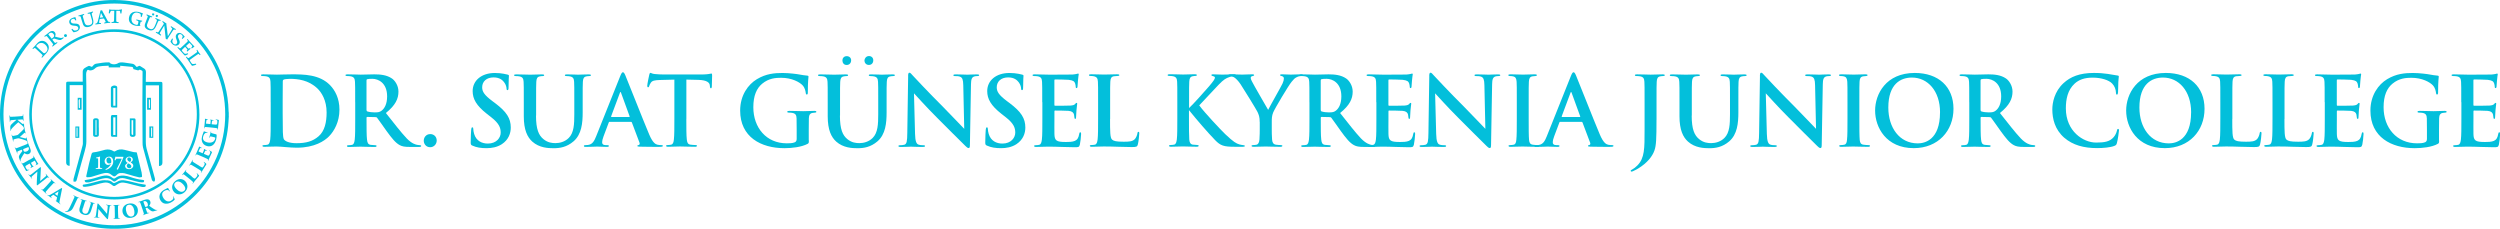 <?xml version="1.0" encoding="UTF-8"?>
<svg id="Layer_2" data-name="Layer 2" xmlns="http://www.w3.org/2000/svg" viewBox="0 0 677.56 62">
  <defs>
    <style>
      .cls-1 {
        fill: #03bfdb;
      }
    </style>
  </defs>
  <g id="Layer_1-2" data-name="Layer 1">
    <path class="cls-1" d="M62.02,31.43c-.02.5-.05.99-.09,1.5-.82,13.45-10.31,24.87-23.37,28.15-3.17.8-6.37,1.07-9.62.86-13.53-.87-24.93-10.53-28.09-23.77C.08,35.01-.15,31.81.09,28.58,1.05,15.96,9.66,5.3,21.48,1.5,25.1.32,28.82-.16,32.61.05c13.41.71,24.81,9.93,28.31,22.88.65,2.39.99,4.82,1.04,7.29,0,.11.02.21.04.32v.88h.01ZM30.99.96C14.41.94.97,14.37.94,30.96c-.02,16.6,13.43,30.08,30.04,30.09,16.59.01,30.05-13.44,30.06-30.03C61.05,14.41,47.62.96,31.01.96h-.01Z"/>
    <path class="cls-1" d="M54.05,30.98c0,12.73-10.32,23.08-23.05,23.08S7.93,43.74,7.93,31.01,18.25,7.95,30.99,7.94c12.72,0,23.05,10.32,23.05,23.04ZM31,8.64c-12.34-.01-22.36,9.99-22.37,22.36,0,12.34,9.97,22.33,22.33,22.36,12.34.02,22.34-9.96,22.38-22.33.04-12.31-9.99-22.36-22.34-22.38Z"/>
    <path class="cls-1" d="M22.44,23.08h-3.56v21.86c-.56.02-.95-.32-.95-.83v-21.43c0-.45.09-.54.54-.54h3.95v-.28c0-.81-.01-1.63,0-2.44,0-.42.2-.76.55-.98.33-.21.68-.41,1.03-.56.11-.05.29-.02.41.04.48.26.5.28.83-.14.25-.32.55-.49.95-.54,1.12-.17,2.22-.38,3.35-.34.05,0,.11,0,.1,0,.12.12.18.23.28.28.5.28,1.03.32,1.58.16.1-.02.2-.05.28-.1.59-.42,1.25-.37,1.92-.28.71.1,1.41.21,2.12.31.37.05.63.22.87.5.37.43.26.48.86.15.16-.09.31-.11.45-.01.37.23.75.45,1.12.7.38.26.45.66.44,1.08,0,.74-.02,1.47-.04,2.22v.27h3.94c.48,0,.56.09.56.56v21.39c0,.54-.31.83-.93.87v-21.88h-3.57v15.33c0,.82.12,1.61.36,2.38.56,1.95,1.09,3.92,1.65,5.87.16.58.32,1.15.47,1.73.02.11.01.25,0,.37-.05.45-.26.55-.61.27-.12-.1-.22-.26-.26-.42-.8-2.88-1.6-5.77-2.36-8.65-.12-.44-.13-.91-.13-1.38-.02-3.55-.05-7.11-.05-10.66,0-2.84.02-5.67.05-8.51,0-.18-.05-.28-.22-.34-.11-.04-.22-.11-.33-.16-.15-.07-.27-.1-.42.04-.07.07-.25.09-.37.06-.39-.09-.77-.21-1.15-.32-.09-.56-.11-.58-.69-.64-.95-.09-1.9-.17-2.88-.27v.45h-3.11c0-.15-.01-.28-.02-.47-.59.02-1.17.05-1.74.09-.29.02-.58.07-.87.12-.43.07-.81.25-1.12.56-.33.33-.75.48-1.2.52-.16.01-.33-.04-.49-.11-.17-.09-.31-.06-.39.09-.1.18-.21.38-.25.58-.05.26-.05.52-.04.79,0,.87.05,1.74.05,2.61,0,5.08,0,10.18.01,15.26,0,.91-.2,1.76-.44,2.63-.74,2.55-1.42,5.13-2.14,7.7-.17.61-.21.64-.9.58,0-.23-.06-.5,0-.72.39-1.52.82-3.03,1.24-4.54.42-1.55.83-3.09,1.24-4.64.02-.11.05-.22.05-.34v-15.84l-.02-.04Z"/>
    <path class="cls-1" d="M28.6,48.87h.02c.74-.05,1.41.1,1.96.61.17.16.36.18.56.07.18-.09.38-.14.54-.25.72-.49,1.51-.54,2.33-.38.74.14,1.46.29,2.19.49.95.27,1.92.45,2.88.59.05,0,.1,0,.13.02.11.05.31-.01.29.17-.02.31-.05.42-.31.47-.47.09-.91-.02-1.34-.14-1.14-.28-2.28-.59-3.42-.87-.29-.07-.6-.11-.91-.16-.69-.1-1.28.15-1.83.54-.74.53-.83.53-1.53-.04-.6-.48-1.3-.61-2.03-.48-.75.14-1.5.33-2.23.55-.88.26-1.78.49-2.7.56-.14,0-.28.01-.42.01-.28,0-.44-.21-.34-.48.01-.05.11-.11.17-.12.34-.06.7-.09,1.04-.16.81-.18,1.63-.38,2.43-.61.82-.23,1.63-.47,2.49-.42Z"/>
    <path class="cls-1" d="M22.93,48.85c.32-.06.64-.15.96-.18,1.12-.14,2.16-.54,3.23-.83.41-.11.82-.2,1.24-.26.8-.11,1.52.12,2.14.63.31.25.56.21.82,0,.97-.74,2.04-.71,3.15-.48.25.05.48.12.71.2,1.14.39,2.3.71,3.49.83.05,0,.1,0,.13.02.11.05.29.01.26.25-.04.2-.04.37-.31.39-.69.05-1.33-.14-1.98-.29-.99-.26-1.99-.54-2.98-.79-.82-.2-1.57-.06-2.21.54-.04.04-.09.06-.12.1-.39.29-.56.31-.93-.01-.6-.54-1.3-.79-2.1-.68-.42.06-.83.15-1.24.26-.93.26-1.85.55-2.79.81-.32.09-.68.1-1.01.07-.29-.01-.42-.21-.45-.56h-.01Z"/>
    <path class="cls-1" d="M31.75,37.07h-1.24c-.33,0-.45-.15-.45-.48v-4.85c.05-.53.11-.58.63-.58h1.06v5.92h.01ZM31.29,36.59v-4.79h-.6v4.79h.6Z"/>
    <path class="cls-1" d="M31.74,29.14c-.42,0-.83.01-1.26,0-.32-.01-.43-.16-.43-.49v-4.74c0-.26.11-.44.33-.56.32-.18.68-.22,1.03-.1.22.07.36.22.36.45v5.34s0,.05-.02.1ZM31.29,28.65v-4.79h-.59v4.79h.59Z"/>
    <path class="cls-1" d="M26.79,34.57v1.94c0,.29-.11.48-.41.54-.21.05-.44.06-.66.02-.37-.06-.49-.23-.49-.61v-3.79c0-.34.12-.53.45-.59.2-.04.41-.04.59,0,.37.06.5.25.5.63v1.88h.01ZM26.16,36.59v-4.03h-.28v4.03h.28Z"/>
    <path class="cls-1" d="M35.22,32.08h1.07c.33.01.45.13.45.45v4.01c0,.36-.29.56-.79.56-.45,0-.76-.2-.76-.53v-4.41s0-.05.02-.1ZM35.65,32.57v3.62c0,.28.1.36.45.38v-4h-.47.01Z"/>
    <path class="cls-1" d="M22.12,26.5v3.24h-1.06v-3.24h1.06ZM21.65,26.83c-.23.11-.33.26-.33.5.02.6.02,1.19.04,1.79,0,.05.01.1.02.16h.27v-2.44h0Z"/>
    <path class="cls-1" d="M39.87,26.5h1.04v3.24h-1.04v-3.24ZM40.61,29.28s.02-.05.02-.07c0-.65.01-1.31.02-1.96,0-.21-.15-.29-.31-.42v2.46h.26Z"/>
    <path class="cls-1" d="M40.48,34.27h1.06v3.08h-1.06v-3.08ZM40.95,37.05h.29v-2.47h-.29v2.47Z"/>
    <path class="cls-1" d="M21.49,37.36h-1.06v-3.08h1.06v3.08ZM20.74,34.58v2.47h.28v-2.47h-.28Z"/>
    <path class="cls-1" d="M11.41,15.66s-.17-.12-.17-.16c.14-.17.2-.27.26-.36.05-.1.06-.2-.07-.33-.26-.26-.58-.55-.93-.88-.26-.23-.75-.7-.92-.85-.15-.11-.23-.09-.36,0-.06.05-.15.11-.26.21-.04-.01-.15-.12-.15-.17.06-.07.39-.39.52-.53.22-.25.37-.42.77-.87.34-.38.74-.6,1.15-.64.49-.05.96.11,1.36.49.58.53.66,1.1.61,1.53-.05.44-.25.88-.69,1.36-.23.26-.65.69-.99,1.06l-.12.12h-.01ZM12.03,14.41c.16-.02.36-.17.5-.33.2-.21.34-.44.34-.8s-.15-.77-.6-1.18c-.43-.41-.93-.56-1.45-.42-.29.07-.56.28-.82.55-.07.09-.15.17-.17.23,0,.02,0,.07.02.1.07.07.65.63.99.95.36.33.85.79.92.83.05.05.17.1.26.09v-.02Z"/>
    <path class="cls-1" d="M12.04,9.75c.1-.07.43-.32.59-.44.37-.29.63-.5.8-.64.54-.43,1.12-.34,1.42.05.29.37.26.79.07,1.15,0,0,0,.04.02.05.36.12,1.04.29,1.46.36.32.04.38.01.75-.18.04,0,.14.17.1.21-.21.17-.6.48-.87.53-.1.01-.22.01-.39-.01-.34-.07-.9-.27-1.28-.38-.06-.01-.12,0-.16.02-.06.04-.28.21-.36.26v.04c.2.26.52.65.61.76.11.11.18.14.32.06.09-.04.17-.1.31-.18.04,0,.15.15.14.2-.1.09-.31.22-.69.52-.31.23-.52.43-.61.5-.05,0-.15-.14-.15-.18.1-.1.16-.16.22-.23.09-.11.1-.2-.04-.38-.06-.1-.52-.69-.72-.93-.48-.61-.72-.92-.81-1.02-.11-.14-.17-.16-.32-.1-.1.05-.2.1-.31.17-.05,0-.14-.15-.12-.18h.01ZM13.12,9.28s0,.07.02.1c.12.17.6.79.86,1.1,0,0,.02.01.04,0,.43-.34.54-.47.58-.55.09-.2.07-.47-.11-.7-.34-.43-.74-.52-1.23-.12-.02.02-.11.11-.15.16h-.01Z"/>
    <path class="cls-1" d="M17.83,9.25c.14.02.21.11.26.2.04.06.07.18.05.28-.02.11-.1.2-.2.26-.06.04-.17.06-.27.05-.11-.02-.2-.1-.26-.18-.05-.09-.07-.2-.05-.31.02-.1.09-.18.17-.23.09-.05.18-.06.27-.05h.02Z"/>
    <path class="cls-1" d="M20.26,8.25c.18.05.39,0,.59-.07.23-.1.49-.38.32-.77-.15-.33-.42-.38-1.03-.44-.64-.05-1.07-.16-1.29-.66-.26-.59.06-1.13.66-1.4.41-.18.66-.21.91-.28.04.2.16.55.26.82,0,.05-.16.12-.21.1-.16-.27-.28-.42-.44-.45-.17-.04-.36.01-.5.09-.36.16-.41.53-.31.75.14.31.33.37.63.42.28.04.64.04.87.06.38.05.68.17.85.56.23.52.01,1.2-.77,1.56-.34.15-.72.18-.88.2-.07-.04-.45-.58-.55-.77,0-.05.15-.17.2-.17.25.27.45.45.71.5v-.02Z"/>
    <path class="cls-1" d="M21.27,4.21c.11-.04.52-.14.77-.21.26-.07.56-.18.71-.22.04,0,.09.18.07.22-.12.06-.22.1-.28.14-.14.09-.15.17-.1.34.17.64.34,1.19.43,1.49.04.11.12.33.16.42.16.36.56.61,1.24.42.43-.12.87-.34.68-1.26-.1-.44-.26-1.01-.44-1.56-.07-.23-.14-.31-.36-.29-.09,0-.2.02-.34.04-.04-.01-.07-.18-.06-.22.12-.04.42-.1.75-.2.26-.07.58-.18.66-.21.04.01.1.2.06.22-.07.05-.17.1-.23.14-.16.1-.16.22-.1.45.26,1.06.43,1.55.42,2,.02.77-.54,1.18-1.13,1.34-.95.27-1.44-.07-1.67-.63-.15-.36-.56-1.84-.63-2.03-.05-.14-.12-.21-.25-.21-.07,0-.21,0-.33.02-.04-.01-.07-.18-.05-.22v.02Z"/>
    <path class="cls-1" d="M26.51,5.78c.18-.64.55-2.16.64-2.55.02-.14.06-.29.07-.39.02,0,.1,0,.21-.02.14-.01.21-.02.23-.04.05.11.09.22.15.33.16.31,1.02,1.92,1.3,2.41.23.39.28.42.74.42.04.02.04.2.01.23-.15.01-.43.04-.76.07-.34.05-.72.11-.83.12-.02-.02-.05-.2-.02-.23.12-.04.25-.06.33-.11.06-.04.06-.11.05-.15-.11-.23-.31-.61-.43-.82-.01-.02-.05-.04-.06-.04-.11,0-.37.04-.59.07-.37.05-.41.05-.47.06-.02,0-.06.05-.06.06-.07.34-.18.74-.17.86.01.11.04.15.21.17h.31s.04.2,0,.23c-.11.01-.42.04-.81.09-.38.05-.56.09-.68.1-.02-.02-.05-.2-.02-.23.42-.11.5-.16.64-.65h.02ZM27.36,3.51c-.06.32-.2.88-.27,1.24,0,.01,0,.04.02.04.06,0,.29-.04.45-.05.15-.01.31-.04.38-.05.01,0,.04-.04.02-.06-.15-.28-.47-.9-.59-1.12h-.04.01Z"/>
    <path class="cls-1" d="M32.36,2.61c.32,0,.45,0,.61-.09.02,0,.07.02.09.04-.06.23-.12.76-.16,1.09-.02.04-.25.02-.26,0-.01-.23-.05-.45-.09-.56-.05-.12-.12-.16-.23-.17-.32,0-.63-.01-.77,0-.01,0-.02.02-.02.04-.01.88-.05,2.43-.02,2.73,0,.1.05.2.18.25.1.02.22.05.48.09.02.04,0,.21-.04.23-.16,0-.53-.02-.99-.04h-.92s-.02-.21,0-.23c.18-.02.34-.04.44-.06.2-.04.23-.16.25-.42.02-.64.05-1.55.06-2.54,0-.02-.02-.05-.04-.05h-.7c-.1,0-.18.02-.26.16-.07.11-.15.31-.25.58-.04.01-.23-.04-.25-.07.05-.26.12-.76.15-1.03,0-.01.07-.04.1-.02.1.05.22.09.48.09l2.16.04v-.02Z"/>
    <path class="cls-1" d="M38.01,7.01c-.25.04-.83.05-1.34-.06-1.39-.31-1.94-1.18-1.68-2.34.17-.77.69-1.26,1.39-1.41.36-.07.74-.06,1.18.04.5.11.79.27,1.17.39-.1.26-.27.71-.32.95-.02.02-.23,0-.26-.04.05-.44.02-.64-.12-.77-.15-.14-.36-.25-.74-.33-.86-.18-1.4.36-1.6,1.23-.21.97.13,1.82,1.18,2.05.16.04.28.04.37,0,.07-.02.13-.15.15-.2.06-.17.09-.32.12-.52.02-.17.01-.26-.14-.34-.1-.05-.25-.1-.44-.17-.04-.04.02-.21.06-.22.15.04.43.11.86.21.41.09.6.12.7.14.01.02-.04.22-.06.23h-.21c-.12,0-.17.07-.21.22-.04.16-.11.53-.14.61,0,.07,0,.11.12.21,0,.01-.04.12-.06.15h.01Z"/>
    <path class="cls-1" d="M39.82,3.91c.11.05.49.21.74.31.25.1.55.21.7.27.02.04-.04.2-.09.21-.13-.02-.23-.06-.31-.07-.16-.01-.22.05-.29.21-.26.61-.47,1.15-.58,1.44-.04.11-.11.34-.14.43-.1.37.07.83.71,1.09.41.17.9.26,1.31-.58.2-.41.43-.96.61-1.5.09-.23.09-.33-.1-.45-.07-.05-.17-.11-.29-.18-.02-.04.05-.2.09-.21.11.05.39.18.71.31.26.1.56.21.65.25.02.04-.04.21-.09.21-.09,0-.18-.02-.27-.04-.18-.02-.26.07-.36.29-.44.99-.61,1.49-.9,1.84-.47.63-1.15.59-1.72.37-.91-.37-1.09-.95-.93-1.52.1-.37.68-1.79.75-1.99.05-.14.04-.23-.06-.31-.05-.05-.17-.12-.27-.18-.02-.04.05-.2.1-.2h.01ZM41.56,4.22s-.26-.06-.28-.1c-.06-.09-.09-.17-.06-.31,0-.02.06-.16.1-.17.07-.02.22-.04.34.01.09.04.13.09.15.11.01.05.01.14,0,.2-.05.12-.14.22-.25.26ZM42.55,4.63s-.26-.05-.28-.1c-.06-.09-.07-.17-.06-.31,0-.02.06-.16.11-.17.06-.02.22-.04.34.01.09.04.14.09.15.11.01.05,0,.14-.01.2-.05.12-.14.22-.23.26h-.01Z"/>
    <path class="cls-1" d="M45.1,6.32c-.02.07-.02.12,0,.37.1.91.33,2.63.39,3.09,0,0,.02.01.02,0,.43-.7.9-1.42,1.1-1.82.09-.16.1-.25-.04-.38-.09-.09-.18-.18-.32-.29,0-.04.09-.18.12-.2.12.07.36.25.71.47.18.11.52.31.59.34.01.05-.07.18-.12.2-.11-.04-.21-.07-.27-.09-.17-.04-.25.02-.34.15-.27.37-.48.71-1.22,1.87-.15.23-.32.53-.42.7-.05-.05-.34-.22-.39-.23-.04-.56-.29-2.87-.38-3.55,0-.01-.02-.02-.02-.01-.33.52-.98,1.56-1.14,1.87-.09.16-.09.27.04.39.06.07.16.15.28.26,0,.05-.09.17-.13.2-.14-.09-.36-.25-.66-.43-.36-.22-.58-.33-.69-.41-.01-.02.09-.18.12-.2.12.06.25.11.33.14.13.04.25,0,.34-.15.2-.27.66-.98,1.33-2.03.05-.09.1-.21,0-.34-.07-.09-.17-.2-.34-.33-.01-.05.07-.18.12-.2.15.1.41.27.71.47l.23.15h.04Z"/>
    <path class="cls-1" d="M46.74,11.4c.04.18.16.36.32.49.2.16.55.28.83-.06.23-.28.16-.54-.06-1.12-.23-.6-.32-1.03.04-1.45.42-.49,1.06-.43,1.56,0,.34.28.48.5.65.7-.16.12-.43.39-.63.59-.04.02-.17-.1-.17-.15.17-.26.26-.43.22-.59-.05-.16-.17-.31-.29-.42-.31-.26-.65-.15-.81.05-.21.26-.2.45-.1.75.09.27.25.59.33.81.12.36.13.69-.14,1.01-.36.43-1.08.54-1.74-.02-.28-.25-.48-.56-.55-.71,0-.09.33-.66.45-.83.05-.04.22.06.23.1-.14.34-.21.61-.15.86Z"/>
    <path class="cls-1" d="M50.84,10.6c.11.11.36.41.58.65l.8.86c.16.17.37.39.47.48v.05c-.15.09-.49.33-.68.49-.05,0-.18-.15-.18-.18.11-.11.16-.2.21-.28.07-.14.07-.21-.02-.34-.05-.07-.58-.63-.61-.66-.04-.02-.12,0-.15.02-.29.27-.55.5-.83.76,0,0-.01.04,0,.05.21.22.43.48.6.63.06.06.14.05.22.01.06-.02.15-.07.23-.12.06.02.17.17.16.21-.11.09-.28.21-.45.36-.15.14-.28.27-.41.39-.05,0-.18-.15-.18-.2.09-.11.12-.15.16-.22.05-.07.04-.15,0-.21-.11-.16-.38-.43-.56-.63,0-.01-.04,0-.06,0-.28.26-.61.56-.77.74-.07.06-.11.18-.09.26.05.11.56.65.65.74.11.11.2.15.41.12.15-.01.41-.1.55-.15.04.02.11.18.1.23-.16.11-.56.32-.79.38-.07.02-.14.02-.34-.2-.42-.45-.79-.88-1.07-1.19-.27-.28-.55-.56-.71-.75,0-.04.12-.16.17-.16.16.14.29.26.39.32.12.07.21.06.34-.06.09-.06.53-.48.99-.92.38-.34.74-.69.81-.76.14-.14.16-.2.1-.32-.04-.07-.1-.17-.2-.29,0-.05.14-.15.17-.14v.04Z"/>
    <path class="cls-1" d="M53.42,13.47c.11.16.21.33.45.68.26.37.39.54.47.64,0,.05-.14.14-.18.14-.11-.12-.18-.18-.25-.25-.11-.1-.18-.06-.27,0-.2.12-.5.33-.99.68-.72.52-.98.69-1.15.83-.07.06-.06.17-.06.2.06.17.36.58.52.8.07.11.16.17.41.16.21,0,.5-.05.74-.1.04.05.07.2.06.26-.22.1-.82.32-1.06.33-.05.01-.11-.02-.21-.17-.23-.34-.79-1.17-.96-1.42-.17-.25-.49-.68-.55-.76,0-.04.15-.15.18-.14.15.16.21.25.32.33.11.09.2.06.28.02.14-.09.87-.59,1.15-.79.5-.36.8-.55.93-.66.17-.14.21-.2.16-.33-.02-.07-.09-.2-.15-.32.01-.05.15-.12.2-.11h-.04Z"/>
    <g>
      <path class="cls-1" d="M29.45,42.68c-.37,0-.6.32-.6.75h.01c0,.61.33.88.74.88.18,0,.31-.05.42-.1.05-.04.11-.11.11-.15.04-.15.04-.22.04-.32,0-.63-.29-1.07-.71-1.07Z"/>
      <path class="cls-1" d="M35.18,43.89h.05c.27-.23.32-.42.32-.6,0-.37-.22-.63-.58-.63-.28,0-.47.2-.47.48,0,.32.21.49.68.75Z"/>
      <path class="cls-1" d="M34.81,44.29h-.04c-.31.25-.41.41-.41.65,0,.34.29.66.7.66.29,0,.53-.17.53-.48h.01c0-.33-.21-.52-.8-.83Z"/>
      <path class="cls-1" d="M38.41,46.88c-.44-1.82-.88-3.63-1.31-5.45-.04-.12-.09-.16-.21-.16-.25-.01-.5-.01-.74-.06-.8-.18-1.58-.37-2.37-.59-.93-.26-1.79-.15-2.6.38-.14.09-.23.09-.37,0-.7-.45-1.47-.6-2.3-.42-1.06.25-2.07.61-3.17.71-.29.02-.48.22-.55.52-.2.8-.43,1.6-.63,2.41-.27,1.13-.52,2.27-.76,3.4-.07.32.02.42.34.42.36-.01.72-.02,1.07-.12.9-.26,1.79-.54,2.69-.82.54-.17,1.09-.27,1.66-.21.53.06.93.38,1.33.7.38.31.63.28.98-.04.07-.07.15-.13.22-.21.26-.25.56-.42.92-.44.37-.01.76-.02,1.1.06.83.21,1.66.49,2.48.72.54.16,1.09.28,1.65.42h.01s.01-.02.01-.05c.1-.01.2-.01.29-.01.31-.02.37-.1.34-.39-.02-.26-.04-.52-.1-.76ZM27.7,45.79v.02s-.01-.02,0-.02c-.2,0-.45-.01-.83-.01s-.71.01-.92.01c-.02-.02-.02-.18,0-.21.15-.02.32-.04.42-.05.2-.04.22-.15.22-.27,0-.26.01-.71.01-1.14,0-.5,0-.95-.01-1.06,0-.09-.02-.15-.17-.15-.06,0-.23-.02-.36-.02-.02-.04,0-.18.01-.2.28-.04.76-.16.96-.26.04-.01.09,0,.1.02-.02.2-.04.33-.04,1.22,0,.29,0,1.35.01,1.56,0,.15.05.27.21.31.11.02.22.04.39.05.01.02,0,.15,0,.2,0,0,0,0,0,0ZM28.68,46.06s-.1-.16-.1-.2h0c.86-.42,1.2-.86,1.46-1.39,0,0-.01-.04-.02-.02-.27.16-.58.26-.77.26-.49,0-.9-.45-.9-1.04,0-.38.2-.77.54-1.01.21-.13.45-.21.7-.21.71,0,1.1.61,1.1,1.33,0,1.1-.87,1.94-2.01,2.28ZM31.96,45.94s-.04.02-.04.04c-.06,0-.23-.07-.27-.12-.01,0,0-.07,0-.09.29-.64,1.22-2.31,1.34-2.75,0,0-.01-.02-.02-.02h-1.28c-.16,0-.21.04-.43.47-.02.01-.2-.04-.21-.07.07-.23.18-.65.23-.95.09.02.27.05.44.05h1.72s.04.06.02.07c-.17.65-1.37,2.98-1.51,3.38ZM34.97,45.84c-.79,0-1.07-.48-1.07-.83,0-.26.05-.39.69-.82.01,0,0-.04,0-.04-.44-.29-.55-.55-.55-.83s.15-.5.36-.66c.18-.14.41-.22.7-.22.5,0,.9.34.9.81h-.01c0,.26-.12.44-.56.74v.04c.5.31.69.52.69.9,0,.5-.54.93-1.13.93Z"/>
    </g>
    <g>
      <path class="cls-1" d="M73.36,27.68c0-3.95,0-4.68-.05-5.51-.05-.88-.26-1.3-1.12-1.48-.21-.05-.65-.08-1.01-.08-.29,0-.44-.05-.44-.23s.18-.23.57-.23c1.38,0,3.02.08,3.74.08.81,0,2.44-.08,4-.08,3.25,0,7.59,0,10.43,2.96,1.3,1.35,2.52,3.51,2.52,6.6,0,3.28-1.38,5.77-2.83,7.25-1.2,1.22-3.9,3.07-8.71,3.07-.94,0-2-.08-2.99-.16-.99-.08-1.9-.16-2.55-.16-.29,0-.86,0-1.48.03-.6,0-1.27.05-1.79.05-.34,0-.52-.08-.52-.26,0-.13.1-.21.42-.21.39,0,.7-.05.94-.1.52-.1.65-.68.75-1.43.13-1.09.13-3.15.13-5.54v-4.58ZM76.61,30.54c0,2.76.03,4.76.05,5.25.03.65.08,1.69.29,1.98.34.49,1.35,1.04,3.41,1.04,2.65,0,4.42-.52,5.98-1.87,1.66-1.43,2.18-3.79,2.18-6.47,0-3.3-1.38-5.43-2.5-6.5-2.39-2.29-5.36-2.6-7.38-2.6-.52,0-1.48.08-1.69.18-.23.1-.31.23-.31.52-.03.88-.03,3.15-.03,5.2v3.28Z"/>
      <path class="cls-1" d="M96.26,27.68c0-3.95,0-4.68-.05-5.51-.05-.88-.26-1.3-1.12-1.48-.21-.05-.65-.08-1.01-.08-.29,0-.44-.05-.44-.23s.18-.23.57-.23c1.38,0,3.02.08,3.56.08.88,0,2.86-.08,3.67-.08,1.64,0,3.38.16,4.78,1.12.73.49,1.77,1.82,1.77,3.56,0,1.92-.78,3.67-3.41,5.8,2.31,2.91,4.11,5.25,5.64,6.87,1.46,1.51,2.5,1.69,2.89,1.77.29.05.52.08.73.08s.31.08.31.21c0,.21-.18.26-.49.26h-2.55c-1.46,0-2.11-.13-2.78-.49-1.12-.6-2.11-1.82-3.56-3.82-1.04-1.43-2.24-3.2-2.57-3.59-.13-.16-.29-.18-.47-.18l-2.18-.05c-.13,0-.21.05-.21.21v.37c0,2.42,0,4.47.13,5.56.08.75.23,1.33,1.01,1.43.39.05.96.1,1.27.1.21,0,.31.08.31.21,0,.18-.18.26-.52.26-1.51,0-3.43-.08-3.82-.08-.49,0-2.13.08-3.17.08-.34,0-.52-.08-.52-.26,0-.13.1-.21.42-.21.39,0,.7-.05.94-.1.52-.1.65-.68.75-1.43.13-1.09.13-3.15.13-5.54v-4.58ZM99.33,29.73c0,.29.05.39.23.47.55.18,1.33.26,1.98.26,1.04,0,1.38-.1,1.85-.44.78-.57,1.53-1.77,1.53-3.9,0-3.69-2.44-4.76-3.98-4.76-.65,0-1.12.03-1.38.1-.18.05-.23.16-.23.37v7.9Z"/>
      <path class="cls-1" d="M114.85,38.13c0-.81.57-1.79,1.77-1.79.99,0,1.74.73,1.74,1.74s-.78,1.82-1.77,1.82c-1.17,0-1.74-.96-1.74-1.77Z"/>
      <path class="cls-1" d="M128.06,39.48c-.42-.18-.49-.31-.49-.88,0-1.43.1-2.99.13-3.41.03-.39.1-.68.31-.68.23,0,.26.23.26.44,0,.34.1.88.23,1.33.57,1.92,2.11,2.63,3.72,2.63,2.34,0,3.48-1.59,3.48-2.96,0-1.27-.39-2.47-2.55-4.16l-1.2-.94c-2.86-2.24-3.85-4.06-3.85-6.16,0-2.86,2.39-4.91,6.01-4.91.99,0,1.77.1,2.39.21.44.08.78.16,1.07.23.23.05.36.13.36.31,0,.34-.1,1.09-.1,3.12,0,.57-.08.78-.29.78-.18,0-.26-.16-.26-.47,0-.23-.13-1.04-.68-1.71-.39-.49-1.14-1.27-2.83-1.27-1.92,0-3.09,1.12-3.09,2.68,0,1.2.6,2.11,2.76,3.74l.73.54c3.15,2.37,4.26,4.16,4.26,6.63,0,1.51-.57,3.3-2.44,4.52-1.3.83-2.76,1.07-4.13,1.07-1.51,0-2.68-.18-3.8-.68Z"/>
      <path class="cls-1" d="M145.27,31.32c0,3.77.75,5.36,2.03,6.4,1.17.96,2.37,1.07,3.25,1.07,1.14,0,2.55-.36,3.59-1.4,1.43-1.43,1.51-3.77,1.51-6.45v-3.25c0-3.95,0-4.68-.05-5.51-.05-.88-.26-1.3-1.12-1.48-.21-.05-.65-.08-.94-.08s-.44-.05-.44-.23.18-.23.55-.23c1.33,0,2.96.08,2.99.08.31,0,1.95-.08,2.96-.08.36,0,.55.05.55.23s-.16.23-.47.23c-.29,0-.44.03-.75.08-.7.13-.91.57-.96,1.48-.05.83-.05,1.56-.05,5.51v2.78c0,2.89-.29,5.95-2.47,7.83-1.85,1.59-3.72,1.87-5.41,1.87-1.38,0-3.87-.08-5.77-1.79-1.33-1.2-2.31-3.12-2.31-6.89v-3.8c0-3.95,0-4.68-.05-5.51-.05-.88-.26-1.3-1.12-1.48-.21-.05-.65-.08-1.01-.08-.29,0-.44-.05-.44-.23s.18-.23.57-.23c1.38,0,3.02.08,3.8.08.62,0,2.26-.08,3.2-.08.39,0,.57.05.57.23s-.16.23-.42.23c-.29,0-.44.03-.75.08-.7.13-.91.57-.96,1.48-.05.83-.05,1.56-.05,5.51v3.64Z"/>
      <path class="cls-1" d="M165.21,33.01c-.13,0-.18.05-.23.21l-1.4,3.72c-.26.65-.39,1.28-.39,1.59,0,.47.23.81,1.04.81h.39c.31,0,.39.05.39.21,0,.21-.16.26-.44.26-.83,0-1.95-.08-2.76-.08-.29,0-1.72.08-3.07.08-.34,0-.49-.05-.49-.26,0-.16.16-.21.36-.21.23,0,.55-.03.75-.05,1.2-.16,1.69-1.04,2.21-2.34l6.53-16.33c.31-.75.49-1.04.73-1.04.21,0,.39.23.65.83.62,1.43,4.78,12.04,6.45,15.99.99,2.34,1.74,2.7,2.29,2.83.39.08.78.1,1.09.1.21,0,.34.05.34.21,0,.21-.23.26-1.2.26s-3.02,0-5.1-.05c-.47-.03-.6-.05-.6-.21,0-.13.1-.21.36-.23.18-.05.36-.29.23-.6l-2.08-5.51c-.05-.13-.13-.18-.26-.18h-5.8ZM170.52,31.71c.13,0,.16-.08.13-.16l-2.34-6.42c-.08-.23-.18-.31-.29,0l-2.39,6.4c-.03.1,0,.18.1.18h4.78Z"/>
      <path class="cls-1" d="M186.01,32.25c0,2.39,0,4.45.13,5.56.08.73.23,1.3,1.01,1.4.36.05.94.1,1.33.1.29,0,.42.08.42.21,0,.18-.21.26-.49.26-1.72,0-3.35-.08-4.08-.08-.6,0-2.24.08-3.28.08-.34,0-.52-.08-.52-.26,0-.13.1-.21.42-.21.39,0,.7-.05.94-.1.52-.1.68-.68.75-1.43.13-1.09.13-3.15.13-5.54v-10.66c-.99.03-2.6.08-3.87.1-1.51.05-2.13.18-2.52.75-.26.39-.39.7-.44.91-.05.21-.13.31-.29.31-.18,0-.23-.13-.23-.42,0-.42.49-2.78.55-2.99.08-.34.16-.49.31-.49.21,0,.47.26,1.12.31.75.08,1.74.13,2.6.13h10.3c.83,0,1.4-.08,1.79-.13.39-.08.6-.13.7-.13.18,0,.21.16.21.55,0,.54-.08,2.34-.08,3.02-.03.26-.08.42-.23.42-.21,0-.26-.13-.29-.52,0-.08-.03-.21-.03-.29-.05-.68-.75-1.4-3.07-1.46-.68-.03-1.74-.05-3.28-.08v10.66Z"/>
      <path class="cls-1" d="M219.22,38.05c0,.7-.03.75-.34.94-1.69.88-4.24,1.17-6.27,1.17-6.37,0-12.01-3.02-12.01-10.19,0-4.16,2.16-7.07,4.52-8.5,2.5-1.51,4.81-1.69,6.99-1.69,1.79,0,4.08.31,4.6.42.55.1,1.46.26,2.05.29.31.03.36.13.36.31,0,.29-.18,1.01-.18,4.26,0,.42-.08.55-.29.55-.18,0-.23-.13-.26-.34-.08-.6-.21-1.43-.88-2.16-.78-.83-2.86-2.03-5.8-2.03-1.43,0-3.33.1-5.15,1.61-1.46,1.22-2.39,3.17-2.39,6.37,0,5.59,3.56,9.78,9.05,9.78.68,0,1.59,0,2.21-.29.39-.18.49-.52.49-.96v-2.44c0-1.3,0-2.29-.03-3.07-.03-.88-.26-1.3-1.12-1.48-.21-.05-.65-.08-1.01-.08-.23,0-.39-.05-.39-.21,0-.21.18-.26.55-.26,1.35,0,2.99.08,3.77.08s2.18-.08,3.04-.08c.34,0,.52.05.52.26,0,.16-.16.21-.34.21-.21,0-.39.03-.7.08-.7.13-.96.57-.99,1.48-.03.78-.03,1.82-.03,3.12v2.86Z"/>
      <path class="cls-1" d="M227.64,31.32c0,3.77.75,5.36,2.03,6.4,1.17.96,2.37,1.07,3.25,1.07,1.14,0,2.55-.36,3.59-1.4,1.43-1.43,1.51-3.77,1.51-6.45v-3.25c0-3.95,0-4.68-.05-5.51-.05-.88-.26-1.3-1.12-1.48-.21-.05-.65-.08-.94-.08s-.44-.05-.44-.23.18-.23.55-.23c1.33,0,2.96.08,2.99.08.31,0,1.95-.08,2.96-.08.36,0,.55.05.55.23s-.16.23-.47.23c-.29,0-.44.03-.75.08-.7.13-.91.57-.96,1.48-.05.83-.05,1.56-.05,5.51v2.78c0,2.89-.29,5.95-2.47,7.83-1.85,1.59-3.72,1.87-5.41,1.87-1.38,0-3.87-.08-5.77-1.79-1.33-1.2-2.31-3.12-2.31-6.89v-3.8c0-3.95,0-4.68-.05-5.51-.05-.88-.26-1.3-1.12-1.48-.21-.05-.65-.08-1.01-.08-.29,0-.44-.05-.44-.23s.18-.23.57-.23c1.38,0,3.02.08,3.8.08.62,0,2.26-.08,3.2-.08.39,0,.57.05.57.23s-.16.23-.42.23c-.29,0-.44.03-.75.08-.7.13-.91.57-.96,1.48-.05.83-.05,1.56-.05,5.51v3.64ZM228.31,16.39c0-.55.36-1.17,1.17-1.17.68,0,1.2.44,1.2,1.12,0,.73-.47,1.27-1.22,1.27-.83,0-1.14-.68-1.14-1.22ZM234.29,16.39c0-.49.42-1.2,1.22-1.2.68,0,1.17.47,1.17,1.14,0,.73-.44,1.27-1.2,1.27-.83,0-1.2-.68-1.2-1.22Z"/>
      <path class="cls-1" d="M246.12,20.58c0-.52.08-.88.34-.88.29,0,.52.34.96.81.31.34,4.26,4.58,8.06,8.35,1.77,1.77,5.41,5.64,5.85,6.06l-.26-11.8c-.03-1.59-.26-2.08-.88-2.34-.39-.16-1.01-.16-1.38-.16-.31,0-.42-.08-.42-.23,0-.21.29-.23.68-.23,1.35,0,2.6.08,3.15.08.29,0,1.27-.08,2.55-.08.34,0,.6.03.6.23,0,.16-.16.23-.47.23-.26,0-.47,0-.78.08-.73.21-.94.75-.96,2.21-.1,5.49-.18,10.92-.29,16.41,0,.57-.1.81-.34.81-.29,0-.6-.29-.88-.57-1.64-1.56-4.97-4.97-7.67-7.64-2.83-2.81-5.8-6.14-6.27-6.63l.29,11c.05,2.03.39,2.71.91,2.89.44.16.94.18,1.35.18.29,0,.44.05.44.21,0,.21-.23.26-.6.26-1.69,0-2.73-.08-3.22-.08-.23,0-1.46.08-2.81.08-.34,0-.57-.03-.57-.26,0-.16.16-.21.42-.21.34,0,.81-.03,1.17-.13.68-.21.78-.96.81-3.22.08-5.51.18-11.94.23-15.39Z"/>
      <path class="cls-1" d="M267.52,39.48c-.42-.18-.49-.31-.49-.88,0-1.43.1-2.99.13-3.41.03-.39.1-.68.31-.68.23,0,.26.23.26.44,0,.34.1.88.23,1.33.57,1.92,2.11,2.63,3.72,2.63,2.34,0,3.48-1.59,3.48-2.96,0-1.27-.39-2.47-2.55-4.16l-1.2-.94c-2.86-2.24-3.85-4.06-3.85-6.16,0-2.86,2.39-4.91,6.01-4.91.99,0,1.77.1,2.39.21.44.08.78.16,1.07.23.23.05.36.13.36.31,0,.34-.1,1.09-.1,3.12,0,.57-.08.78-.29.78-.18,0-.26-.16-.26-.47,0-.23-.13-1.04-.68-1.71-.39-.49-1.14-1.27-2.83-1.27-1.92,0-3.09,1.12-3.09,2.68,0,1.2.6,2.11,2.76,3.74l.73.54c3.15,2.37,4.26,4.16,4.26,6.63,0,1.51-.57,3.3-2.44,4.52-1.3.83-2.76,1.07-4.13,1.07-1.51,0-2.68-.18-3.8-.68Z"/>
      <path class="cls-1" d="M282.47,27.68c0-3.95,0-4.68-.05-5.51-.05-.88-.26-1.3-1.12-1.48-.21-.05-.65-.08-1.01-.08-.29,0-.44-.05-.44-.23s.18-.23.57-.23c1.2,0,2.39.08,3.74.08.83,0,6.01,0,6.5-.03.49-.05.91-.1,1.12-.16.13-.03.29-.1.42-.1s.16.1.16.23c0,.18-.13.49-.21,1.69-.03.26-.08,1.4-.13,1.72-.03.13-.08.29-.26.29s-.23-.16-.23-.47c0-.1-.03-.52-.16-.83-.18-.47-.44-.78-1.74-.94-.44-.05-3.17-.1-3.69-.1-.13,0-.18.08-.18.26v6.58c0,.18.03.29.18.29.57,0,3.56,0,4.16-.05.62-.05,1.01-.13,1.25-.39.18-.21.29-.34.42-.34.1,0,.18.05.18.21s-.1.57-.21,1.9c-.03.52-.1,1.56-.1,1.74,0,.21,0,.49-.23.49-.18,0-.23-.29-.23-.42-.03-.26-.03-.42-.1-.75-.13-.52-.49-.91-1.46-1.01-.49-.05-3.07-.08-3.69-.08-.13,0-.16.1-.16.26v2.05c0,.88-.03,3.28,0,4.03.05,1.79.47,2.18,3.12,2.18.68,0,1.77,0,2.44-.31.68-.31.99-.86,1.17-1.92.05-.29.1-.39.29-.39.21,0,.21.21.21.47,0,.6-.21,2.37-.34,2.89-.18.68-.42.68-1.4.68-2.31,0-4.6-.16-7.2-.16-1.04,0-2.11.08-3.28.08-.34,0-.52-.08-.52-.26,0-.13.1-.21.42-.21.39,0,.7-.05.94-.1.52-.1.65-.68.75-1.43.13-1.09.13-3.15.13-5.54v-4.58Z"/>
      <path class="cls-1" d="M300.85,32.25c0,3.33,0,5.12.55,5.59.44.39,1.12.57,3.15.57,1.38,0,2.39-.03,3.04-.73.31-.34.62-1.07.68-1.56.03-.23.08-.39.29-.39.18,0,.21.13.21.44,0,.29-.18,2.24-.39,2.99-.16.57-.29.7-1.64.7-2.39,0-4.78-.16-7.57-.16-1.04,0-2.11.08-3.28.08-.34,0-.52-.08-.52-.26,0-.13.1-.21.42-.21.39,0,.7-.05.94-.1.52-.1.65-.68.75-1.43.13-1.09.13-3.15.13-5.54v-4.58c0-3.95,0-4.68-.05-5.51-.05-.88-.26-1.3-1.12-1.48-.21-.05-.52-.08-.86-.08-.29,0-.44-.05-.44-.23s.18-.23.57-.23c1.22,0,2.86.08,3.56.08.62,0,2.52-.08,3.54-.08.36,0,.55.05.55.23s-.16.23-.47.23c-.29,0-.7.03-1.01.08-.7.13-.91.57-.96,1.48-.05.83-.05,1.56-.05,5.51v4.58Z"/>
      <path class="cls-1" d="M322.23,29.32c1.17-1.07,4.26-4.55,5.43-5.9,1.2-1.4,1.61-2.03,1.61-2.34,0-.21-.05-.34-.6-.47-.26-.05-.34-.13-.34-.26s.08-.21.34-.21c.91,0,1.48.08,2.63.08s2.76-.08,3.15-.08c.42,0,.47.08.47.23,0,.1-.03.21-.34.23-.6.05-.99.13-1.4.29-.91.31-1.53.65-2.91,2.08-1.22,1.27-4.58,4.86-5.25,5.59,1.38,1.9,5.88,6.68,7.02,7.77,2.29,2.18,3.04,2.57,3.87,2.81.49.13.57.13.94.18.36.03.52.08.52.23,0,.18-.13.23-.49.23h-2.24c-2.94,0-3.85-.29-5.3-1.79-2-2.05-4.94-5.46-7.1-8.14v2.39c0,2.39,0,4.45.08,5.56.05.73.29,1.3.94,1.4.36.05.94.1,1.27.1.21,0,.34.08.34.21,0,.18-.21.26-.49.26-1.46,0-3.09-.08-3.74-.08-.6,0-2.24.08-3.28.08-.34,0-.52-.08-.52-.26,0-.13.1-.21.42-.21.39,0,.7-.05.94-.1.52-.1.65-.68.75-1.43.13-1.09.13-3.15.13-5.54v-4.58c0-3.95,0-4.68-.05-5.51-.05-.88-.26-1.3-1.12-1.48-.21-.05-.65-.08-1.01-.08-.29,0-.44-.05-.44-.23s.18-.23.57-.23c1.38,0,3.02.08,3.64.08s2.26-.08,3.15-.08c.36,0,.55.05.55.23s-.16.23-.36.23c-.26,0-.42.03-.73.08-.7.13-.91.57-.96,1.48-.05.83-.05,1.56-.05,5.51v1.64Z"/>
      <path class="cls-1" d="M341.41,33.06c0-1.4-.26-1.98-.6-2.73-.18-.42-3.67-6.14-4.58-7.49-.65-.96-1.3-1.61-1.79-1.9-.34-.18-.78-.34-1.09-.34-.21,0-.39-.05-.39-.23,0-.16.18-.23.49-.23.47,0,2.42.08,3.28.08.55,0,1.61-.08,2.78-.08.26,0,.39.08.39.23s-.18.18-.57.29c-.23.05-.36.26-.36.47s.13.52.31.88c.36.78,4,7.05,4.42,7.77.26-.62,3.54-6.34,3.9-7.15.26-.57.36-1.01.36-1.35,0-.26-.1-.54-.55-.65-.23-.05-.47-.1-.47-.26,0-.18.13-.23.44-.23.86,0,1.69.08,2.44.08.57,0,2.29-.08,2.78-.08.29,0,.47.05.47.21,0,.18-.21.26-.49.26-.26,0-.75.1-1.14.31-.55.26-.83.57-1.4,1.27-.86,1.04-4.5,7.15-4.97,8.27-.39.94-.39,1.74-.39,2.6v2.13c0,.42,0,1.51.08,2.6.05.75.29,1.33,1.07,1.43.36.05.94.1,1.3.1.29,0,.42.08.42.21,0,.18-.21.26-.55.26-1.64,0-3.28-.08-3.98-.08-.65,0-2.29.08-3.25.08-.36,0-.57-.05-.57-.26,0-.13.13-.21.42-.21.36,0,.68-.05.91-.1.52-.1.75-.68.81-1.43.08-1.09.08-2.19.08-2.6v-2.13Z"/>
      <path class="cls-1" d="M354.88,27.68c0-3.95,0-4.68-.05-5.51-.05-.88-.26-1.3-1.12-1.48-.21-.05-.65-.08-1.01-.08-.29,0-.44-.05-.44-.23s.18-.23.57-.23c1.38,0,3.02.08,3.56.08.88,0,2.86-.08,3.67-.08,1.64,0,3.38.16,4.78,1.12.73.49,1.77,1.82,1.77,3.56,0,1.92-.78,3.67-3.41,5.8,2.31,2.91,4.11,5.25,5.64,6.87,1.46,1.51,2.5,1.69,2.89,1.77.29.05.52.08.73.08s.31.08.31.21c0,.21-.18.26-.49.26h-2.55c-1.46,0-2.11-.13-2.78-.49-1.12-.6-2.11-1.82-3.56-3.82-1.04-1.43-2.24-3.2-2.57-3.59-.13-.16-.29-.18-.47-.18l-2.18-.05c-.13,0-.21.05-.21.21v.37c0,2.42,0,4.47.13,5.56.08.75.23,1.33,1.01,1.43.39.05.96.1,1.27.1.21,0,.31.08.31.21,0,.18-.18.26-.52.26-1.51,0-3.43-.08-3.82-.08-.49,0-2.13.08-3.17.08-.34,0-.52-.08-.52-.26,0-.13.1-.21.42-.21.39,0,.7-.05.94-.1.52-.1.65-.68.75-1.43.13-1.09.13-3.15.13-5.54v-4.58ZM357.95,29.73c0,.29.05.39.23.47.55.18,1.33.26,1.98.26,1.04,0,1.38-.1,1.85-.44.78-.57,1.53-1.77,1.53-3.9,0-3.69-2.44-4.76-3.98-4.76-.65,0-1.12.03-1.38.1-.18.05-.23.16-.23.37v7.9Z"/>
      <path class="cls-1" d="M373,27.68c0-3.95,0-4.68-.05-5.51-.05-.88-.26-1.3-1.12-1.48-.21-.05-.65-.08-1.01-.08-.29,0-.44-.05-.44-.23s.18-.23.57-.23c1.2,0,2.39.08,3.74.08.83,0,6.01,0,6.5-.03.49-.05.91-.1,1.12-.16.13-.03.29-.1.42-.1s.16.1.16.23c0,.18-.13.49-.21,1.69-.03.26-.08,1.4-.13,1.72-.03.13-.08.29-.26.29s-.23-.16-.23-.47c0-.1-.03-.52-.16-.83-.18-.47-.44-.78-1.74-.94-.44-.05-3.17-.1-3.69-.1-.13,0-.18.08-.18.26v6.58c0,.18.03.29.18.29.57,0,3.56,0,4.16-.05.62-.05,1.01-.13,1.25-.39.18-.21.29-.34.42-.34.1,0,.18.05.18.21s-.1.57-.21,1.9c-.03.52-.1,1.56-.1,1.74,0,.21,0,.49-.23.49-.18,0-.23-.29-.23-.42-.03-.26-.03-.42-.1-.75-.13-.52-.49-.91-1.46-1.01-.49-.05-3.07-.08-3.69-.08-.13,0-.16.1-.16.26v2.05c0,.88-.03,3.28,0,4.03.05,1.79.47,2.18,3.12,2.18.68,0,1.77,0,2.44-.31s.99-.86,1.17-1.92c.05-.29.1-.39.29-.39.21,0,.21.21.21.47,0,.6-.21,2.37-.34,2.89-.18.68-.42.68-1.4.68-2.31,0-4.6-.16-7.2-.16-1.04,0-2.11.08-3.28.08-.34,0-.52-.08-.52-.26,0-.13.1-.21.42-.21.39,0,.7-.05.94-.1.52-.1.65-.68.75-1.43.13-1.09.13-3.15.13-5.54v-4.58Z"/>
      <path class="cls-1" d="M387.36,20.58c0-.52.08-.88.34-.88.29,0,.52.34.96.81.31.34,4.26,4.58,8.06,8.35,1.77,1.77,5.41,5.64,5.85,6.06l-.26-11.8c-.03-1.59-.26-2.08-.88-2.34-.39-.16-1.01-.16-1.38-.16-.31,0-.42-.08-.42-.23,0-.21.29-.23.68-.23,1.35,0,2.6.08,3.15.08.29,0,1.27-.08,2.55-.08.34,0,.6.03.6.23,0,.16-.16.23-.47.23-.26,0-.47,0-.78.08-.73.21-.94.75-.96,2.21-.1,5.49-.18,10.92-.29,16.41,0,.57-.1.81-.34.81-.29,0-.6-.29-.88-.57-1.64-1.56-4.97-4.97-7.67-7.64-2.83-2.81-5.8-6.14-6.27-6.63l.29,11c.05,2.03.39,2.71.91,2.89.44.16.94.18,1.35.18.29,0,.44.05.44.21,0,.21-.23.26-.6.26-1.69,0-2.73-.08-3.22-.08-.23,0-1.46.08-2.81.08-.34,0-.57-.03-.57-.26,0-.16.16-.21.42-.21.34,0,.81-.03,1.17-.13.68-.21.78-.96.81-3.22.08-5.51.18-11.94.23-15.39Z"/>
      <path class="cls-1" d="M411.09,27.68c0-3.95,0-4.68-.05-5.51-.05-.88-.31-1.33-.88-1.46-.29-.08-.62-.1-.94-.1-.26,0-.42-.05-.42-.26,0-.16.21-.21.62-.21.99,0,2.63.08,3.38.08.65,0,2.18-.08,3.17-.08.34,0,.55.05.55.21,0,.21-.16.26-.42.26s-.47.03-.78.08c-.7.13-.91.57-.96,1.48-.05.83-.05,1.56-.05,5.51v4.58c0,2.52,0,4.58.1,5.69.08.7.26,1.17,1.04,1.27.36.05.94.1,1.33.1.29,0,.42.08.42.21,0,.18-.21.26-.49.26-1.72,0-3.35-.08-4.06-.08-.6,0-2.24.08-3.28.08-.34,0-.52-.08-.52-.26,0-.13.1-.21.42-.21.39,0,.7-.05.94-.1.52-.1.68-.55.75-1.3.13-1.09.13-3.15.13-5.67v-4.58Z"/>
      <path class="cls-1" d="M422.85,33.01c-.13,0-.18.05-.23.21l-1.4,3.72c-.26.65-.39,1.28-.39,1.59,0,.47.23.81,1.04.81h.39c.31,0,.39.05.39.21,0,.21-.16.26-.44.26-.83,0-1.95-.08-2.76-.08-.29,0-1.72.08-3.07.08-.34,0-.49-.05-.49-.26,0-.16.16-.21.36-.21.23,0,.55-.03.75-.05,1.2-.16,1.69-1.04,2.21-2.34l6.53-16.33c.31-.75.49-1.04.73-1.04.21,0,.39.23.65.83.62,1.43,4.78,12.04,6.45,15.99.99,2.34,1.74,2.7,2.29,2.83.39.08.78.1,1.09.1.21,0,.34.05.34.21,0,.21-.23.26-1.2.26s-3.02,0-5.1-.05c-.47-.03-.6-.05-.6-.21,0-.13.1-.21.36-.23.18-.05.36-.29.23-.6l-2.08-5.51c-.05-.13-.13-.18-.26-.18h-5.8ZM428.15,31.71c.13,0,.16-.08.13-.16l-2.34-6.42c-.08-.23-.18-.31-.29,0l-2.39,6.4c-.03.1,0,.18.1.18h4.78Z"/>
      <path class="cls-1" d="M448.95,32.49c0,5.07-.08,6.94-.55,8.27-.55,1.59-1.92,3.38-4.42,4.91-.34.21-.75.42-1.3.68-.18.1-.39.16-.52.16-.1,0-.21-.08-.21-.21s.13-.23.57-.47c.34-.18.73-.47,1.25-.99,1.98-2,1.95-4.6,1.95-9.7v-7.46c0-3.95,0-4.68-.05-5.51-.05-.88-.26-1.3-1.12-1.48-.21-.05-.65-.08-1.01-.08-.29,0-.44-.05-.44-.23s.18-.23.57-.23c1.38,0,3.02.08,3.69.08.62,0,2.26-.08,3.28-.08.36,0,.55.05.55.23s-.16.23-.47.23c-.29,0-.44.03-.75.08-.7.13-.91.57-.96,1.48-.05.83-.05,1.56-.05,5.51v4.81Z"/>
      <path class="cls-1" d="M458.49,31.32c0,3.77.75,5.36,2.03,6.4,1.17.96,2.37,1.07,3.25,1.07,1.14,0,2.55-.36,3.59-1.4,1.43-1.43,1.51-3.77,1.51-6.45v-3.25c0-3.95,0-4.68-.05-5.51-.05-.88-.26-1.3-1.12-1.48-.21-.05-.65-.08-.94-.08s-.44-.05-.44-.23.18-.23.55-.23c1.33,0,2.96.08,2.99.08.31,0,1.95-.08,2.96-.08.36,0,.55.05.55.23s-.16.23-.47.23c-.29,0-.44.03-.75.08-.7.13-.91.57-.96,1.48-.05.83-.05,1.56-.05,5.51v2.78c0,2.89-.29,5.95-2.47,7.83-1.85,1.59-3.72,1.87-5.41,1.87-1.38,0-3.87-.08-5.77-1.79-1.33-1.2-2.31-3.12-2.31-6.89v-3.8c0-3.95,0-4.68-.05-5.51-.05-.88-.26-1.3-1.12-1.48-.21-.05-.65-.08-1.01-.08-.29,0-.44-.05-.44-.23s.18-.23.57-.23c1.38,0,3.02.08,3.8.08.62,0,2.26-.08,3.2-.08.39,0,.57.05.57.23s-.16.23-.42.23c-.29,0-.44.03-.75.08-.7.13-.91.57-.96,1.48-.05.83-.05,1.56-.05,5.51v3.64Z"/>
      <path class="cls-1" d="M476.98,20.58c0-.52.08-.88.34-.88.29,0,.52.34.96.81.31.34,4.26,4.58,8.06,8.35,1.77,1.77,5.41,5.64,5.85,6.06l-.26-11.8c-.03-1.59-.26-2.08-.88-2.34-.39-.16-1.01-.16-1.38-.16-.31,0-.42-.08-.42-.23,0-.21.29-.23.68-.23,1.35,0,2.6.08,3.15.08.29,0,1.27-.08,2.55-.08.34,0,.6.03.6.23,0,.16-.16.23-.47.23-.26,0-.47,0-.78.08-.73.21-.94.75-.96,2.21-.1,5.49-.18,10.92-.29,16.41,0,.57-.1.81-.34.81-.29,0-.6-.29-.88-.57-1.64-1.56-4.97-4.97-7.67-7.64-2.83-2.81-5.8-6.14-6.27-6.63l.29,11c.05,2.03.39,2.71.91,2.89.44.16.94.18,1.35.18.29,0,.44.05.44.21,0,.21-.23.26-.6.26-1.69,0-2.73-.08-3.22-.08-.23,0-1.46.08-2.81.08-.34,0-.57-.03-.57-.26,0-.16.16-.21.42-.21.34,0,.81-.03,1.17-.13.68-.21.78-.96.81-3.22.08-5.51.18-11.94.23-15.39Z"/>
      <path class="cls-1" d="M500.71,27.68c0-3.95,0-4.68-.05-5.51-.05-.88-.31-1.33-.88-1.46-.29-.08-.62-.1-.94-.1-.26,0-.42-.05-.42-.26,0-.16.21-.21.62-.21.99,0,2.63.08,3.38.08.65,0,2.18-.08,3.17-.08.34,0,.55.05.55.21,0,.21-.16.26-.42.26s-.47.03-.78.08c-.7.13-.91.57-.96,1.48-.05.83-.05,1.56-.05,5.51v4.58c0,2.52,0,4.58.1,5.69.08.7.26,1.17,1.04,1.27.36.05.94.1,1.33.1.29,0,.42.08.42.21,0,.18-.21.26-.49.26-1.72,0-3.35-.08-4.06-.08-.6,0-2.24.08-3.28.08-.34,0-.52-.08-.52-.26,0-.13.1-.21.42-.21.39,0,.7-.05.94-.1.52-.1.68-.55.75-1.3.13-1.09.13-3.15.13-5.67v-4.58Z"/>
      <path class="cls-1" d="M508.2,29.96c0-4.45,2.94-10.19,10.74-10.19,6.47,0,10.5,3.77,10.5,9.72s-4.16,10.66-10.76,10.66c-7.46,0-10.48-5.59-10.48-10.19ZM525.8,30.46c0-5.82-3.35-9.44-7.62-9.44-2.99,0-6.4,1.66-6.4,8.14,0,5.41,2.99,9.7,7.98,9.7,1.82,0,6.03-.88,6.03-8.4Z"/>
      <path class="cls-1" d="M533.71,27.68c0-3.95,0-4.68-.05-5.51-.05-.88-.26-1.3-1.12-1.48-.21-.05-.65-.08-1.01-.08-.29,0-.44-.05-.44-.23s.18-.23.57-.23c1.38,0,3.02.08,3.56.08.88,0,2.86-.08,3.67-.08,1.64,0,3.38.16,4.78,1.12.73.49,1.77,1.82,1.77,3.56,0,1.92-.78,3.67-3.41,5.8,2.31,2.91,4.11,5.25,5.64,6.87,1.46,1.51,2.5,1.69,2.89,1.77.29.05.52.08.73.08s.31.08.31.21c0,.21-.18.26-.49.26h-2.55c-1.46,0-2.11-.13-2.78-.49-1.12-.6-2.11-1.82-3.56-3.82-1.04-1.43-2.24-3.2-2.57-3.59-.13-.16-.29-.18-.47-.18l-2.18-.05c-.13,0-.21.05-.21.21v.37c0,2.42,0,4.47.13,5.56.08.75.23,1.33,1.01,1.43.39.05.96.1,1.27.1.21,0,.31.08.31.21,0,.18-.18.26-.52.26-1.51,0-3.43-.08-3.82-.08-.49,0-2.13.08-3.17.08-.34,0-.52-.08-.52-.26,0-.13.1-.21.42-.21.39,0,.7-.05.94-.1.52-.1.65-.68.75-1.43.13-1.09.13-3.15.13-5.54v-4.58ZM536.78,29.73c0,.29.05.39.23.47.55.18,1.33.26,1.98.26,1.04,0,1.38-.1,1.85-.44.78-.57,1.53-1.77,1.53-3.9,0-3.69-2.44-4.76-3.98-4.76-.65,0-1.12.03-1.38.1-.18.05-.23.16-.23.37v7.9Z"/>
      <path class="cls-1" d="M559.45,37.32c-2.55-2.24-3.22-5.15-3.22-7.67,0-1.77.55-4.84,3.04-7.12,1.87-1.72,4.34-2.76,8.22-2.76,1.61,0,2.57.1,3.77.26.99.13,1.9.36,2.68.44.29.03.31.16.31.31,0,.21-.08.52-.13,1.43-.05.86-.03,2.29-.08,2.81-.03.39-.08.62-.31.62-.21,0-.26-.23-.26-.6-.03-.81-.36-1.72-1.01-2.39-.86-.91-2.89-1.61-5.28-1.61-2.26,0-3.74.57-4.89,1.61-1.9,1.74-2.39,4.21-2.39,6.73,0,6.19,4.71,9.26,8.19,9.26,2.31,0,3.72-.26,4.76-1.46.44-.49.78-1.25.88-1.72.08-.42.13-.52.34-.52.18,0,.23.18.23.39,0,.31-.31,2.57-.57,3.46-.13.44-.23.57-.68.75-1.04.42-3.02.6-4.68.6-3.56,0-6.55-.78-8.92-2.83Z"/>
      <path class="cls-1" d="M576.24,29.96c0-4.45,2.94-10.19,10.74-10.19,6.47,0,10.5,3.77,10.5,9.72s-4.16,10.66-10.76,10.66c-7.46,0-10.48-5.59-10.48-10.19ZM593.85,30.46c0-5.82-3.35-9.44-7.62-9.44-2.99,0-6.4,1.66-6.4,8.14,0,5.41,2.99,9.7,7.98,9.7,1.82,0,6.03-.88,6.03-8.4Z"/>
      <path class="cls-1" d="M605,32.25c0,3.33,0,5.12.55,5.59.44.39,1.12.57,3.15.57,1.38,0,2.39-.03,3.04-.73.31-.34.62-1.07.68-1.56.03-.23.08-.39.29-.39.18,0,.21.13.21.44,0,.29-.18,2.24-.39,2.99-.16.57-.29.7-1.64.7-2.39,0-4.78-.16-7.57-.16-1.04,0-2.11.08-3.28.08-.34,0-.52-.08-.52-.26,0-.13.1-.21.42-.21.39,0,.7-.05.94-.1.52-.1.65-.68.75-1.43.13-1.09.13-3.15.13-5.54v-4.58c0-3.95,0-4.68-.05-5.51-.05-.88-.26-1.3-1.12-1.48-.21-.05-.52-.08-.86-.08-.29,0-.44-.05-.44-.23s.18-.23.57-.23c1.22,0,2.86.08,3.56.08.62,0,2.52-.08,3.54-.08.36,0,.55.05.55.23s-.16.23-.47.23c-.29,0-.7.03-1.01.08-.7.13-.91.57-.96,1.48-.05.83-.05,1.56-.05,5.51v4.58Z"/>
      <path class="cls-1" d="M619.14,32.25c0,3.33,0,5.12.55,5.59.44.39,1.12.57,3.15.57,1.38,0,2.39-.03,3.04-.73.31-.34.62-1.07.68-1.56.03-.23.08-.39.29-.39.18,0,.21.13.21.44,0,.29-.18,2.24-.39,2.99-.16.57-.29.7-1.64.7-2.39,0-4.78-.16-7.57-.16-1.04,0-2.11.08-3.28.08-.34,0-.52-.08-.52-.26,0-.13.1-.21.42-.21.39,0,.7-.05.94-.1.52-.1.65-.68.75-1.43.13-1.09.13-3.15.13-5.54v-4.58c0-3.95,0-4.68-.05-5.51-.05-.88-.26-1.3-1.12-1.48-.21-.05-.52-.08-.86-.08-.29,0-.44-.05-.44-.23s.18-.23.57-.23c1.22,0,2.86.08,3.56.08.62,0,2.52-.08,3.54-.08.36,0,.55.05.55.23s-.16.23-.47.23c-.29,0-.7.03-1.01.08-.7.13-.91.57-.96,1.48-.05.83-.05,1.56-.05,5.51v4.58Z"/>
      <path class="cls-1" d="M630.04,27.68c0-3.95,0-4.68-.05-5.51-.05-.88-.26-1.3-1.12-1.48-.21-.05-.65-.08-1.01-.08-.29,0-.44-.05-.44-.23s.18-.23.57-.23c1.2,0,2.39.08,3.74.08.83,0,6.01,0,6.5-.03.49-.05.91-.1,1.12-.16.13-.03.29-.1.42-.1s.16.1.16.23c0,.18-.13.49-.21,1.69-.03.26-.08,1.4-.13,1.72-.03.13-.08.29-.26.29s-.23-.16-.23-.47c0-.1-.03-.52-.16-.83-.18-.47-.44-.78-1.74-.94-.44-.05-3.17-.1-3.69-.1-.13,0-.18.08-.18.26v6.58c0,.18.03.29.18.29.57,0,3.56,0,4.16-.05.62-.05,1.01-.13,1.25-.39.18-.21.29-.34.42-.34.1,0,.18.05.18.21s-.1.57-.21,1.9c-.03.52-.1,1.56-.1,1.74,0,.21,0,.49-.23.49-.18,0-.23-.29-.23-.42-.03-.26-.03-.42-.1-.75-.13-.52-.49-.91-1.46-1.01-.49-.05-3.07-.08-3.69-.08-.13,0-.16.1-.16.26v2.05c0,.88-.03,3.28,0,4.03.05,1.79.47,2.18,3.12,2.18.68,0,1.77,0,2.44-.31s.99-.86,1.17-1.92c.05-.29.1-.39.29-.39.21,0,.21.21.21.47,0,.6-.21,2.37-.34,2.89-.18.68-.42.68-1.4.68-2.31,0-4.6-.16-7.2-.16-1.04,0-2.11.08-3.28.08-.34,0-.52-.08-.52-.26,0-.13.1-.21.42-.21.39,0,.7-.05.94-.1.52-.1.65-.68.75-1.43.13-1.09.13-3.15.13-5.54v-4.58Z"/>
      <path class="cls-1" d="M661.06,38.05c0,.7-.03.75-.34.94-1.69.88-4.24,1.17-6.27,1.17-6.37,0-12.01-3.02-12.01-10.19,0-4.16,2.16-7.07,4.52-8.5,2.5-1.51,4.81-1.69,6.99-1.69,1.79,0,4.08.31,4.6.42.55.1,1.46.26,2.05.29.31.03.36.13.36.31,0,.29-.18,1.01-.18,4.26,0,.42-.08.55-.29.55-.18,0-.23-.13-.26-.34-.08-.6-.21-1.43-.88-2.16-.78-.83-2.86-2.03-5.8-2.03-1.43,0-3.33.1-5.15,1.61-1.46,1.22-2.39,3.17-2.39,6.37,0,5.59,3.56,9.78,9.05,9.78.68,0,1.59,0,2.21-.29.39-.18.49-.52.49-.96v-2.44c0-1.3,0-2.29-.03-3.07-.03-.88-.26-1.3-1.12-1.48-.21-.05-.65-.08-1.01-.08-.23,0-.39-.05-.39-.21,0-.21.18-.26.55-.26,1.35,0,2.99.08,3.77.08s2.18-.08,3.04-.08c.34,0,.52.05.52.26,0,.16-.16.21-.34.21-.21,0-.39.03-.7.08-.7.13-.96.57-.99,1.48-.03.78-.03,1.82-.03,3.12v2.86Z"/>
      <path class="cls-1" d="M667.06,27.68c0-3.95,0-4.68-.05-5.51-.05-.88-.26-1.3-1.12-1.48-.21-.05-.65-.08-1.01-.08-.29,0-.44-.05-.44-.23s.18-.23.57-.23c1.2,0,2.39.08,3.74.08.83,0,6.01,0,6.5-.03.49-.05.91-.1,1.12-.16.13-.03.29-.1.42-.1s.16.1.16.23c0,.18-.13.49-.21,1.69-.03.26-.08,1.4-.13,1.72-.03.13-.08.29-.26.29s-.23-.16-.23-.47c0-.1-.03-.52-.16-.83-.18-.47-.44-.78-1.74-.94-.44-.05-3.17-.1-3.69-.1-.13,0-.18.08-.18.26v6.58c0,.18.03.29.18.29.57,0,3.56,0,4.16-.05.62-.05,1.01-.13,1.25-.39.18-.21.29-.34.42-.34.1,0,.18.05.18.21s-.1.57-.21,1.9c-.03.52-.1,1.56-.1,1.74,0,.21,0,.49-.23.49-.18,0-.23-.29-.23-.42-.03-.26-.03-.42-.1-.75-.13-.52-.49-.91-1.46-1.01-.49-.05-3.07-.08-3.69-.08-.13,0-.16.1-.16.26v2.05c0,.88-.03,3.28,0,4.03.05,1.79.47,2.18,3.12,2.18.68,0,1.77,0,2.44-.31s.99-.86,1.17-1.92c.05-.29.1-.39.29-.39.21,0,.21.21.21.47,0,.6-.21,2.37-.34,2.89-.18.68-.42.68-1.4.68-2.31,0-4.6-.16-7.2-.16-1.04,0-2.11.08-3.28.08-.34,0-.52-.08-.52-.26,0-.13.1-.21.42-.21.39,0,.7-.05.94-.1.52-.1.65-.68.75-1.43.13-1.09.13-3.15.13-5.54v-4.58Z"/>
    </g>
    <g>
      <path class="cls-1" d="M4.68,32.43c.27.26.73.63,1.2,1,.2.15.35.23.43.23.06,0,.08-.03.1-.15,0-.04,0-.09.04-.09.02,0,.05.02.05.08.02.22,0,.24.03.53.02.29.06.65.06.72,0,.08,0,.11-.04.11-.02,0-.05-.02-.06-.09-.02-.07-.02-.12-.04-.18-.07-.24-.23-.39-.48-.61-.24-.21-.86-.73-1.01-.85-.29.22-1.23,1.11-1.55,1.47-.28.32-.38.46-.42.56-.03.09-.04.15-.05.23,0,.07,0,.11-.05.11-.04,0-.05-.04-.05-.1l-.04-.49c-.05-.66,0-.89.26-1.17.28-.3.94-.89,1.45-1.3l-.44.03c-.39.03-.84.07-1.05.1-.12.02-.25.06-.26.23,0,.07,0,.15,0,.22,0,.06-.02.09-.04.09-.02,0-.05-.02-.06-.09-.02-.33-.05-.86-.05-.91,0-.03-.06-.59-.07-.76,0-.06,0-.1.04-.1.04,0,.05.03.06.09,0,.05.01.1.03.15.04.15.16.16.3.16.21,0,.56-.01,1.04-.04l.88-.06c.77-.06.91-.07,1.07-.09.14-.02.22-.08.24-.2,0-.08,0-.14,0-.19,0-.07,0-.11.05-.11.03,0,.05.04.05.13.02.21.04.72.04.76,0,.04.06.65.07.83,0,.08-.01.11-.04.11-.03,0-.05-.02-.06-.08,0-.05-.01-.08-.03-.15-.04-.17-.15-.19-.31-.19-.16,0-.26,0-1.03.06l-.3.02Z"/>
      <path class="cls-1" d="M4.51,36.67c.26-.06.35-.14.49-.26.29-.26.98-.93,1.19-1.15.24-.25.29-.32.3-.49,0-.03,0-.09,0-.13,0-.05,0-.08.04-.08.03,0,.05.03.07.09.05.2.12.57.16.75.02.08.1.39.18.69.01.05.01.09-.02.1-.04,0-.05-.01-.09-.08-.04-.13-.1-.14-.14-.13-.03,0-.07.03-.13.08-.12.11-1.06.97-1.19,1.08.63.17,1.18.32,1.39.36.11.03.2.04.27.02.05-.01.09-.05.08-.2,0-.05,0-.09.04-.1.03,0,.05.02.07.09.05.2.07.37.11.55.02.07.12.46.14.56.01.06.01.1-.02.11-.04,0-.06-.02-.08-.08-.02-.06-.05-.13-.08-.18-.09-.12-.18-.15-.31-.21-.24-.12-1.6-.54-1.82-.56-.22-.03-.41.01-.48.03l-.35.08c-.08.02-.28.06-.48.13-.12.04-.24.08-.23.26,0,.09.02.19.03.27,0,.06,0,.08-.04.09-.02,0-.05-.01-.07-.09-.08-.35-.16-.76-.2-.92-.03-.14-.14-.53-.19-.75-.02-.07,0-.1.03-.11.02,0,.05.02.06.08.03.08.04.12.06.16.06.12.16.13.3.11.21-.03.43-.08.51-.1l.38-.09Z"/>
      <path class="cls-1" d="M6.33,39.46c.72-.29.81-.33.96-.4.19-.08.22-.17.2-.29-.01-.08-.04-.15-.06-.19-.02-.06-.01-.09.02-.1.03-.01.05.02.08.08.08.2.24.65.27.72.04.09.23.53.31.74.17.44.26.76.22,1.01-.03.27-.19.57-.54.71-.39.16-.78.05-1.18-.25-.3.45-.66.99-.87,1.4-.18.36-.21.5-.18.64.01.05.02.08.03.12.02.05.01.09-.02.1-.04.02-.06-.03-.08-.07l-.17-.42c-.19-.48-.23-.7-.18-.91.03-.18.17-.41.39-.71.27-.36.42-.54.51-.67,0-.02.01-.04,0-.07l-.12-.31s-.02-.03-.05-.02l-.24.1c-.37.15-.59.23-.77.34-.12.06-.21.13-.18.28,0,.07.03.12.06.22.02.08.01.09-.02.1-.03.01-.05-.02-.08-.08-.12-.31-.31-.82-.33-.86-.02-.06-.22-.5-.28-.66-.03-.07-.02-.1,0-.11.03-.01.06.01.08.06.02.04.05.1.08.15.06.08.16.09.32.04.2-.06.53-.19.98-.37l.82-.33ZM6.34,40.38s-.05.04-.05.07c-.01.11.03.25.08.38.05.13.11.21.19.26.11.07.35.07.66-.05.66-.26.66-.75.57-.99-.03-.07-.07-.15-.09-.18-.02-.01-.02-.02-.06,0l-1.29.52Z"/>
      <path class="cls-1" d="M8.04,43.31c.7-.41.79-.47.92-.56.12-.08.17-.16.13-.29-.01-.04-.05-.1-.07-.15-.03-.06-.02-.09,0-.11.03-.01.05,0,.09.07.14.25.25.46.36.65.05.09.68,1.15.72,1.21.05.09.12.19.15.22.03.02.05.04.06.06.01.02,0,.04-.02.05-.02.01-.07.03-.2.09-.09.04-.25.12-.48.24-.03.02-.07.02-.09,0-.01-.02,0-.05.04-.08.05-.03.09-.06.14-.11.09-.08.11-.17,0-.39-.07-.15-.28-.53-.36-.66-.02-.02-.03-.03-.06,0l-.95.56s-.05.03-.03.06c.07.12.28.47.37.62.13.21.18.25.28.26.05,0,.08,0,.09.03.02.03-.01.04-.04.06-.04.03-.21.09-.39.18-.1.05-.31.18-.36.21-.06.03-.09.04-.11,0-.02-.03,0-.06.04-.09.03-.02.06-.05.09-.07.11-.09.15-.2.04-.41-.06-.13-.26-.49-.34-.62-.01-.02-.04-.01-.07,0l-.3.17c-.15.09-.4.23-.57.33-.3.18-.33.28-.05.76.07.11.17.28.29.37.12.09.24.09.46.01.06-.02.09-.02.11,0,.02.03-.02.06-.07.09-.17.1-.52.24-.62.27-.13.04-.15,0-.25-.15-.35-.6-.51-.93-.78-1.39-.12-.2-.24-.38-.38-.61-.05-.08-.05-.11-.02-.13.02-.01.06,0,.09.06.03.05.06.09.09.12.09.11.26.03.54-.12.18-.09.43-.24.7-.4l.76-.44Z"/>
      <path class="cls-1" d="M10.81,45.4c.12-.09.2-.13.24-.09.03.03.03.06.03.23,0,.27-.03.63-.11,2.18-.04.69-.08,1.17-.08,1.35l1.43-1.22c.21-.19.29-.29.19-.46-.03-.06-.08-.13-.12-.19-.04-.05-.04-.09-.02-.1.03-.02.07,0,.1.04.13.15.32.42.45.57.07.08.24.27.37.43.05.06.06.09.04.11-.02.02-.06.02-.1-.03-.05-.05-.06-.07-.09-.09-.12-.12-.22-.1-.47.09-.8.61-1.57,1.24-2.36,1.87-.2.16-.26.17-.3.12-.05-.06-.06-.26-.04-.69.02-.45.04-1.04.06-1.45.02-.38.06-1.06.1-1.57l-1.28,1.12c-.27.24-.36.34-.31.48.03.07.09.14.14.23.04.06.05.09.03.11-.03.03-.06,0-.11-.06-.11-.13-.21-.26-.4-.51-.07-.09-.32-.36-.44-.51-.04-.05-.06-.09-.03-.12.02-.02.05-.01.1.04.03.03.07.08.12.12.15.13.26.07.63-.21.81-.64,1.73-1.41,2.25-1.8Z"/>
      <path class="cls-1" d="M13.07,49.87c.52-.57.62-.68.72-.8.09-.11.11-.21.04-.3-.02-.03-.05-.07-.1-.12-.04-.04-.06-.08-.03-.1.02-.02.05-.02.11.04.15.14.5.48.53.5.03.03.48.42.61.54.06.06.07.09.05.11-.03.03-.07,0-.1-.03-.04-.03-.06-.05-.12-.09-.11-.07-.19-.06-.32.07-.12.11-.21.2-.73.77l-.59.65c-.27.29-.58.64-.7.8-.08.1-.12.19-.03.32.04.06.1.12.14.17.06.06.06.08.04.11-.02.02-.05.02-.11-.04-.25-.23-.63-.6-.67-.63-.02-.02-.42-.36-.54-.48-.06-.05-.08-.09-.06-.12.02-.03.06-.01.11.03.04.03.08.06.13.09.09.06.19,0,.3-.09.16-.14.41-.4.74-.76l.59-.65Z"/>
      <path class="cls-1" d="M14.51,52.8s-.03-.01-.06,0l-.36.25c-.12.08-.22.16-.25.21-.06.08-.04.14.04.21.04.04.1.09.13.12.06.04.06.07.04.09-.02.03-.06.02-.11-.02-.18-.13-.31-.24-.53-.39-.04-.03-.32-.21-.53-.35-.06-.04-.07-.08-.05-.1.02-.03.06-.02.11.01.05.03.1.06.14.08.16.07.33,0,.56-.13l2.83-1.69c.2-.12.29-.15.33-.12.04.03.04.11,0,.31-.06.3-.48,2.35-.64,3.16-.09.42-.07.58.06.7.04.04.09.08.12.11.05.04.07.07.05.1-.02.03-.06.02-.13-.04-.4-.28-.86-.62-1.11-.81-.06-.05-.08-.08-.06-.1.02-.02.05-.03.09,0,.05.02.09,0,.1-.04l.19-.84s0-.04-.02-.05l-.93-.66ZM15.56,53.05s.03,0,.03,0l.26-1.13s0-.04-.03-.02l-.97.62s-.01.02,0,.03l.7.5Z"/>
      <path class="cls-1" d="M20.12,55.69c-.21.45-.44.93-.69,1.19-.29.29-.73.51-1.39.57-.1.01-.18.01-.29,0-.04,0-.08,0-.11-.02-.02-.01-.03-.03-.02-.06.01-.02.06-.04.15-.05.11-.02.21-.04.34-.09.36-.16.52-.44,1.08-1.63l.54-1.16c.33-.7.39-.83.44-.98.05-.13.04-.24-.08-.32-.06-.04-.12-.07-.17-.1-.06-.03-.08-.05-.06-.09.01-.03.04-.03.12,0,.19.09.69.34.73.35.04.02.59.26.75.33.08.04.1.06.08.09-.02.04-.05.03-.11,0-.05-.02-.07-.03-.14-.05-.16-.04-.23.05-.31.19-.08.14-.12.23-.45.93l-.4.87Z"/>
      <path class="cls-1" d="M22.46,56.37c-.2.66-.19.97.02,1.24.16.19.32.24.44.28.15.05.37.08.58-.02.34-.15.49-.65.64-1.14l.18-.57c.21-.7.25-.83.29-.98.05-.18.03-.28-.12-.35-.05-.03-.08-.04-.17-.07-.06-.02-.08-.04-.07-.07,0-.03.04-.04.12-.01.27.08.56.19.64.21.09.03.4.11.64.18.07.02.1.04.09.08,0,.02-.03.04-.1.02-.05-.01-.08-.02-.15-.03-.14-.02-.2.04-.27.24-.06.15-.1.27-.31.98l-.14.47c-.17.55-.37,1.13-.95,1.36-.37.16-.77.11-1.09.01-.42-.13-.82-.32-1.04-.67-.19-.29-.27-.7-.06-1.38l.22-.73c.23-.74.27-.88.3-1.03.03-.14.02-.21-.08-.27-.05-.03-.15-.08-.2-.1-.07-.03-.09-.05-.08-.08,0-.03.05-.03.14,0,.21.06.69.23.73.24.04.01.61.17.78.23.08.02.1.05.09.08-.01.04-.04.04-.1.03-.04,0-.11-.02-.16-.03-.14-.01-.2.08-.25.23-.06.15-.13.37-.32.99l-.22.72Z"/>
      <path class="cls-1" d="M26.41,55.35c.02-.15.05-.24.11-.23.04,0,.06.02.18.14.19.2.42.48,1.43,1.66.45.53.75.9.87,1.04l.19-1.87c.02-.28.01-.41-.18-.47-.07-.02-.15-.04-.22-.05-.06,0-.09-.04-.08-.06,0-.04.05-.04.11-.04.2.02.52.08.72.1.11.01.36.03.57.06.07,0,.11.03.1.06,0,.03-.03.05-.09.05-.06,0-.09,0-.13,0-.17,0-.23.08-.28.39-.16.99-.28,1.99-.41,2.98-.03.25-.07.3-.14.3-.08,0-.22-.15-.51-.47-.3-.34-.69-.78-.96-1.09-.25-.28-.69-.81-1.01-1.21l-.15,1.7c-.03.36-.03.5.1.56.07.03.16.04.26.07.07.01.1.03.09.06,0,.04-.05.05-.12.04-.17-.02-.33-.05-.64-.09-.11-.01-.48-.04-.68-.07-.07,0-.11-.02-.1-.06,0-.03.03-.05.1-.04.05,0,.11,0,.17,0,.2,0,.24-.13.31-.59.15-1.02.28-2.22.38-2.86Z"/>
      <path class="cls-1" d="M31.11,57c-.02-.78-.02-.92-.04-1.08-.01-.14-.07-.23-.18-.25-.04,0-.09-.01-.15-.02-.06,0-.1-.02-.1-.05,0-.03.02-.05.11-.04.2,0,.69,0,.73,0,.04,0,.63-.03.81-.04.08,0,.11.02.11.05,0,.04-.04.05-.09.05-.05,0-.08,0-.15.02-.13.03-.18.09-.18.27-.01.16,0,.29,0,1.07l.02.88c0,.4.02.86.05,1.07.01.13.04.22.2.25.06.01.16.02.22.02.08,0,.1.02.11.05,0,.02-.02.05-.1.05-.34,0-.88,0-.92,0-.02,0-.55.03-.72.03-.08,0-.12,0-.12-.05,0-.03.04-.05.1-.05.05,0,.1-.01.15-.02.1-.02.14-.13.15-.27.02-.21.02-.57,0-1.06l-.02-.88Z"/>
      <path class="cls-1" d="M33.21,57.45c-.16-.99.34-2.06,1.79-2.29,1.25-.2,2.17.51,2.34,1.51.19,1.15-.45,2.15-1.74,2.36-1.45.24-2.25-.71-2.39-1.58ZM36.39,57.04c-.13-.82-.63-1.7-1.5-1.55-.45.07-.92.41-.73,1.58.15.93.69,1.76,1.54,1.62.31-.05.91-.29.69-1.65Z"/>
      <path class="cls-1" d="M38.38,55.96c-.25-.73-.3-.82-.35-.97-.08-.19-.15-.23-.28-.22-.08.01-.15.04-.2.05-.06.01-.09,0-.1-.02s.02-.05.09-.08c.2-.07.66-.21.73-.24.09-.03.54-.2.76-.28.44-.16.77-.22,1.02-.17.27.04.56.21.68.57.14.4.02.78-.3,1.17.43.31.95.7,1.36.93.35.19.49.23.63.21.06,0,.08-.02.12-.03.05-.02.09,0,.1.02.02.04-.03.06-.08.08l-.43.15c-.49.17-.71.19-.91.14-.18-.04-.4-.19-.69-.42-.34-.28-.52-.44-.65-.54-.01-.01-.04-.02-.07,0l-.31.11s-.04.02-.03.05l.08.24c.13.37.21.6.3.79.05.12.12.21.27.2.07,0,.12-.02.22-.04.08-.02.09,0,.1.02.01.03-.02.05-.08.08-.32.11-.84.27-.87.29-.06.02-.51.19-.67.25-.07.02-.1.02-.11-.01-.01-.03.02-.06.07-.08.05-.02.1-.05.15-.07.09-.06.09-.15.05-.32-.05-.21-.16-.54-.32-1l-.29-.83ZM39.31,56s.03.05.07.06c.11.02.25-.02.39-.07.13-.04.22-.09.27-.18.07-.11.09-.34-.02-.66-.23-.67-.72-.7-.97-.61-.08.03-.15.06-.18.08-.02.02-.02.02-.01.06l.46,1.31Z"/>
      <path class="cls-1" d="M44.8,55.21c-.64-.09-1.03-.46-1.31-.91-.18-.29-.41-.87-.21-1.5.17-.54.51-.93,1.13-1.32.24-.15.45-.25.63-.33.21-.09.32-.13.45-.21.05-.03.07,0,.08.03.02.03.07.14.15.29.08.14.24.39.3.5.04.07.05.11.01.13-.03.02-.06,0-.11-.06-.06-.09-.19-.25-.42-.31-.25-.06-.61.01-1.02.27-.25.16-.42.35-.49.59-.12.39.02.85.3,1.3.55.87,1.39,1.16,2.1.71.35-.22.54-.38.59-.67.02-.1,0-.22-.04-.37-.03-.1-.04-.14,0-.16.03-.02.06.02.08.06.04.07.23.47.31.7.03.07.02.12-.03.19-.13.17-.4.38-.67.56-.55.34-1.15.59-1.83.5Z"/>
      <path class="cls-1" d="M47.18,52.03c-.67-.74-.83-1.92.26-2.9.94-.85,2.1-.75,2.79,0,.78.86.79,2.06-.18,2.94-1.1.99-2.27.63-2.87-.03ZM49.63,49.95c-.56-.62-1.45-1.09-2.11-.49-.34.31-.55.84.24,1.72.63.7,1.54,1.11,2.17.53.23-.21.61-.74-.31-1.76Z"/>
      <path class="cls-1" d="M51.94,47.85c.39.32.66.55.8.55.12,0,.2-.05.46-.38.17-.21.27-.34.3-.5.03-.13-.02-.27-.16-.47-.03-.05-.06-.08-.03-.11.02-.03.04-.02.1.03.09.07.42.41.51.54.08.11.06.15-.07.3-.43.54-.75.88-1.08,1.29-.15.18-.3.4-.48.62-.04.05-.08.08-.11.05-.02-.02-.02-.05.03-.11.03-.05.06-.09.09-.14.09-.16.02-.22-.28-.48-.15-.13-.38-.32-.62-.52l-.68-.55c-.63-.51-.71-.56-.84-.66-.12-.08-.2-.1-.31-.03-.04.03-.09.08-.14.14-.03.04-.07.08-.1.05-.03-.03,0-.07.05-.15.18-.22.35-.41.48-.57.03-.03.4-.53.52-.67.06-.07.09-.08.11-.06.04.03.01.07-.03.13-.03.04-.06.08-.09.14-.07.12-.01.21.12.32.12.11.19.17.83.69l.65.52Z"/>
      <path class="cls-1" d="M53.99,44.95c.43.26.73.46.86.44.12,0,.19-.08.4-.43.14-.24.22-.37.23-.53.02-.13-.05-.27-.22-.44-.04-.04-.07-.07-.05-.1.02-.03.04-.02.1,0,.1.06.48.35.57.47.09.1.07.14-.03.31-.36.59-.63.97-.9,1.42-.12.2-.25.44-.39.67-.04.06-.07.09-.1.06-.03-.02-.02-.05.01-.11.03-.05.05-.1.07-.16.07-.17,0-.22-.34-.44-.17-.11-.42-.27-.68-.43l-.75-.46c-.7-.42-.77-.46-.92-.54-.12-.06-.22-.08-.31,0-.04.03-.08.09-.12.15-.03.05-.06.08-.1.06-.03-.02-.02-.07.03-.15.15-.24.3-.46.4-.62.02-.04.33-.58.43-.73.05-.08.07-.1.1-.08.04.02.02.07-.02.13-.02.05-.05.09-.07.16-.05.13.01.21.16.31.13.09.21.15.92.58l.71.43Z"/>
      <path class="cls-1" d="M54.45,42.29c-.75-.33-.84-.36-.99-.42-.14-.05-.23-.04-.31.06-.03.04-.06.1-.08.14-.03.06-.06.07-.09.06-.03-.01-.03-.05,0-.12.11-.26.22-.47.31-.68.04-.09.53-1.22.56-1.29.04-.09.08-.21.09-.25,0-.04,0-.06.01-.08.01-.02.03-.02.05,0s.06.04.19.11c.08.05.24.13.47.25.04.02.06.05.04.07,0,.02-.04.03-.08.02-.05-.02-.1-.04-.17-.05-.12-.02-.2.01-.31.22-.08.14-.26.54-.32.68-.01.03,0,.04.03.06l1.01.44s.06.02.07-.01c.06-.13.22-.5.29-.67.09-.23.1-.29.04-.38-.03-.04-.04-.07-.03-.09.01-.03.04-.01.07,0,.05.02.2.12.37.21.1.05.33.15.38.17.06.03.08.05.07.08-.01.03-.05.03-.1.02-.04-.01-.07-.02-.11-.03-.14-.04-.25-.01-.36.21-.07.12-.24.5-.3.64-.01.02.01.04.05.05l.32.14c.16.07.42.19.6.26.32.13.42.1.65-.41.05-.12.13-.3.13-.45,0-.15-.07-.25-.26-.38-.05-.03-.07-.06-.06-.09.02-.04.06-.02.12,0,.18.08.5.28.58.34.1.08.1.12.02.29-.28.63-.45.96-.66,1.44-.09.21-.16.41-.27.67-.04.08-.06.1-.09.09-.02,0-.04-.04,0-.11.02-.06.04-.11.04-.15.04-.14-.13-.23-.41-.37-.18-.09-.45-.21-.73-.34l-.81-.35Z"/>
      <path class="cls-1" d="M58.39,36.36c.29.07.31.09.32.19.04.28-.01.8-.12,1.23-.35,1.36-1.21,2.15-2.49,1.81-.81-.21-1.21-.76-1.35-1.28-.17-.58-.05-1.1.04-1.47.08-.29.18-.57.27-.77.06-.16.14-.31.18-.45.01-.04.03-.05.07-.03.05.02.23.12.88.28.08.02.1.05.09.08,0,.03-.05.04-.09.04-.07,0-.13-.02-.26,0-.35,0-.7.38-.87,1.05-.09.36-.07.68.12.96.16.24.49.45.97.58.87.22,1.9.05,2.16-.97.02-.07.05-.2.01-.29-.02-.05-.06-.08-.12-.09l-.3-.08c-.2-.05-.39-.1-.57-.14-.28-.07-.39-.03-.46.12-.03.06-.05.12-.08.2,0,.04-.04.07-.07.07s-.04-.04-.02-.11c.08-.32.19-.68.23-.81.05-.17.11-.49.18-.76.02-.07.04-.11.08-.1.03,0,.04.04.03.09,0,.02-.01.08-.02.13,0,.12.03.19.2.25.15.05.4.12.64.18l.35.09Z"/>
      <path class="cls-1" d="M56.79,34.51c-.81-.08-.91-.09-1.07-.09-.14,0-.23.03-.28.15-.01.04-.02.11-.03.16-.01.06-.03.09-.06.08-.03,0-.04-.03-.03-.11.03-.28.07-.52.09-.74.01-.1.13-1.32.14-1.4,0-.1.01-.22,0-.27,0-.04-.01-.06-.01-.08,0-.03.02-.03.05-.03.03,0,.07.02.22.05.1.02.27.05.53.09.04,0,.07.03.06.06,0,.03-.03.04-.07.04-.05,0-.1,0-.18,0-.12.01-.19.07-.23.31-.03.16-.08.59-.1.74,0,.03.01.04.05.04l1.09.11s.06,0,.06-.03c.02-.14.05-.54.07-.72.01-.25,0-.31-.08-.37-.04-.03-.06-.05-.06-.08,0-.03.03-.03.06-.02.05,0,.23.05.42.08.11.02.36.04.41.05.06,0,.09.02.09.05,0,.04-.04.04-.09.05-.04,0-.08,0-.12,0-.15,0-.24.07-.28.31-.02.14-.07.54-.09.7,0,.03.02.03.06.04l.34.03c.17.02.46.05.65.06.35.03.44-.03.49-.58.01-.13.03-.32-.01-.47-.04-.14-.14-.22-.37-.28-.06-.02-.09-.04-.08-.07,0-.04.05-.04.11-.03.19.02.57.11.66.14.13.05.13.08.11.27-.07.69-.14,1.06-.19,1.58-.02.23-.03.44-.06.72,0,.09-.03.12-.06.11-.02,0-.05-.03-.04-.1,0-.06,0-.11,0-.15,0-.14-.19-.18-.51-.22-.2-.03-.49-.06-.8-.09l-.87-.09Z"/>
    </g>
  </g>
</svg>